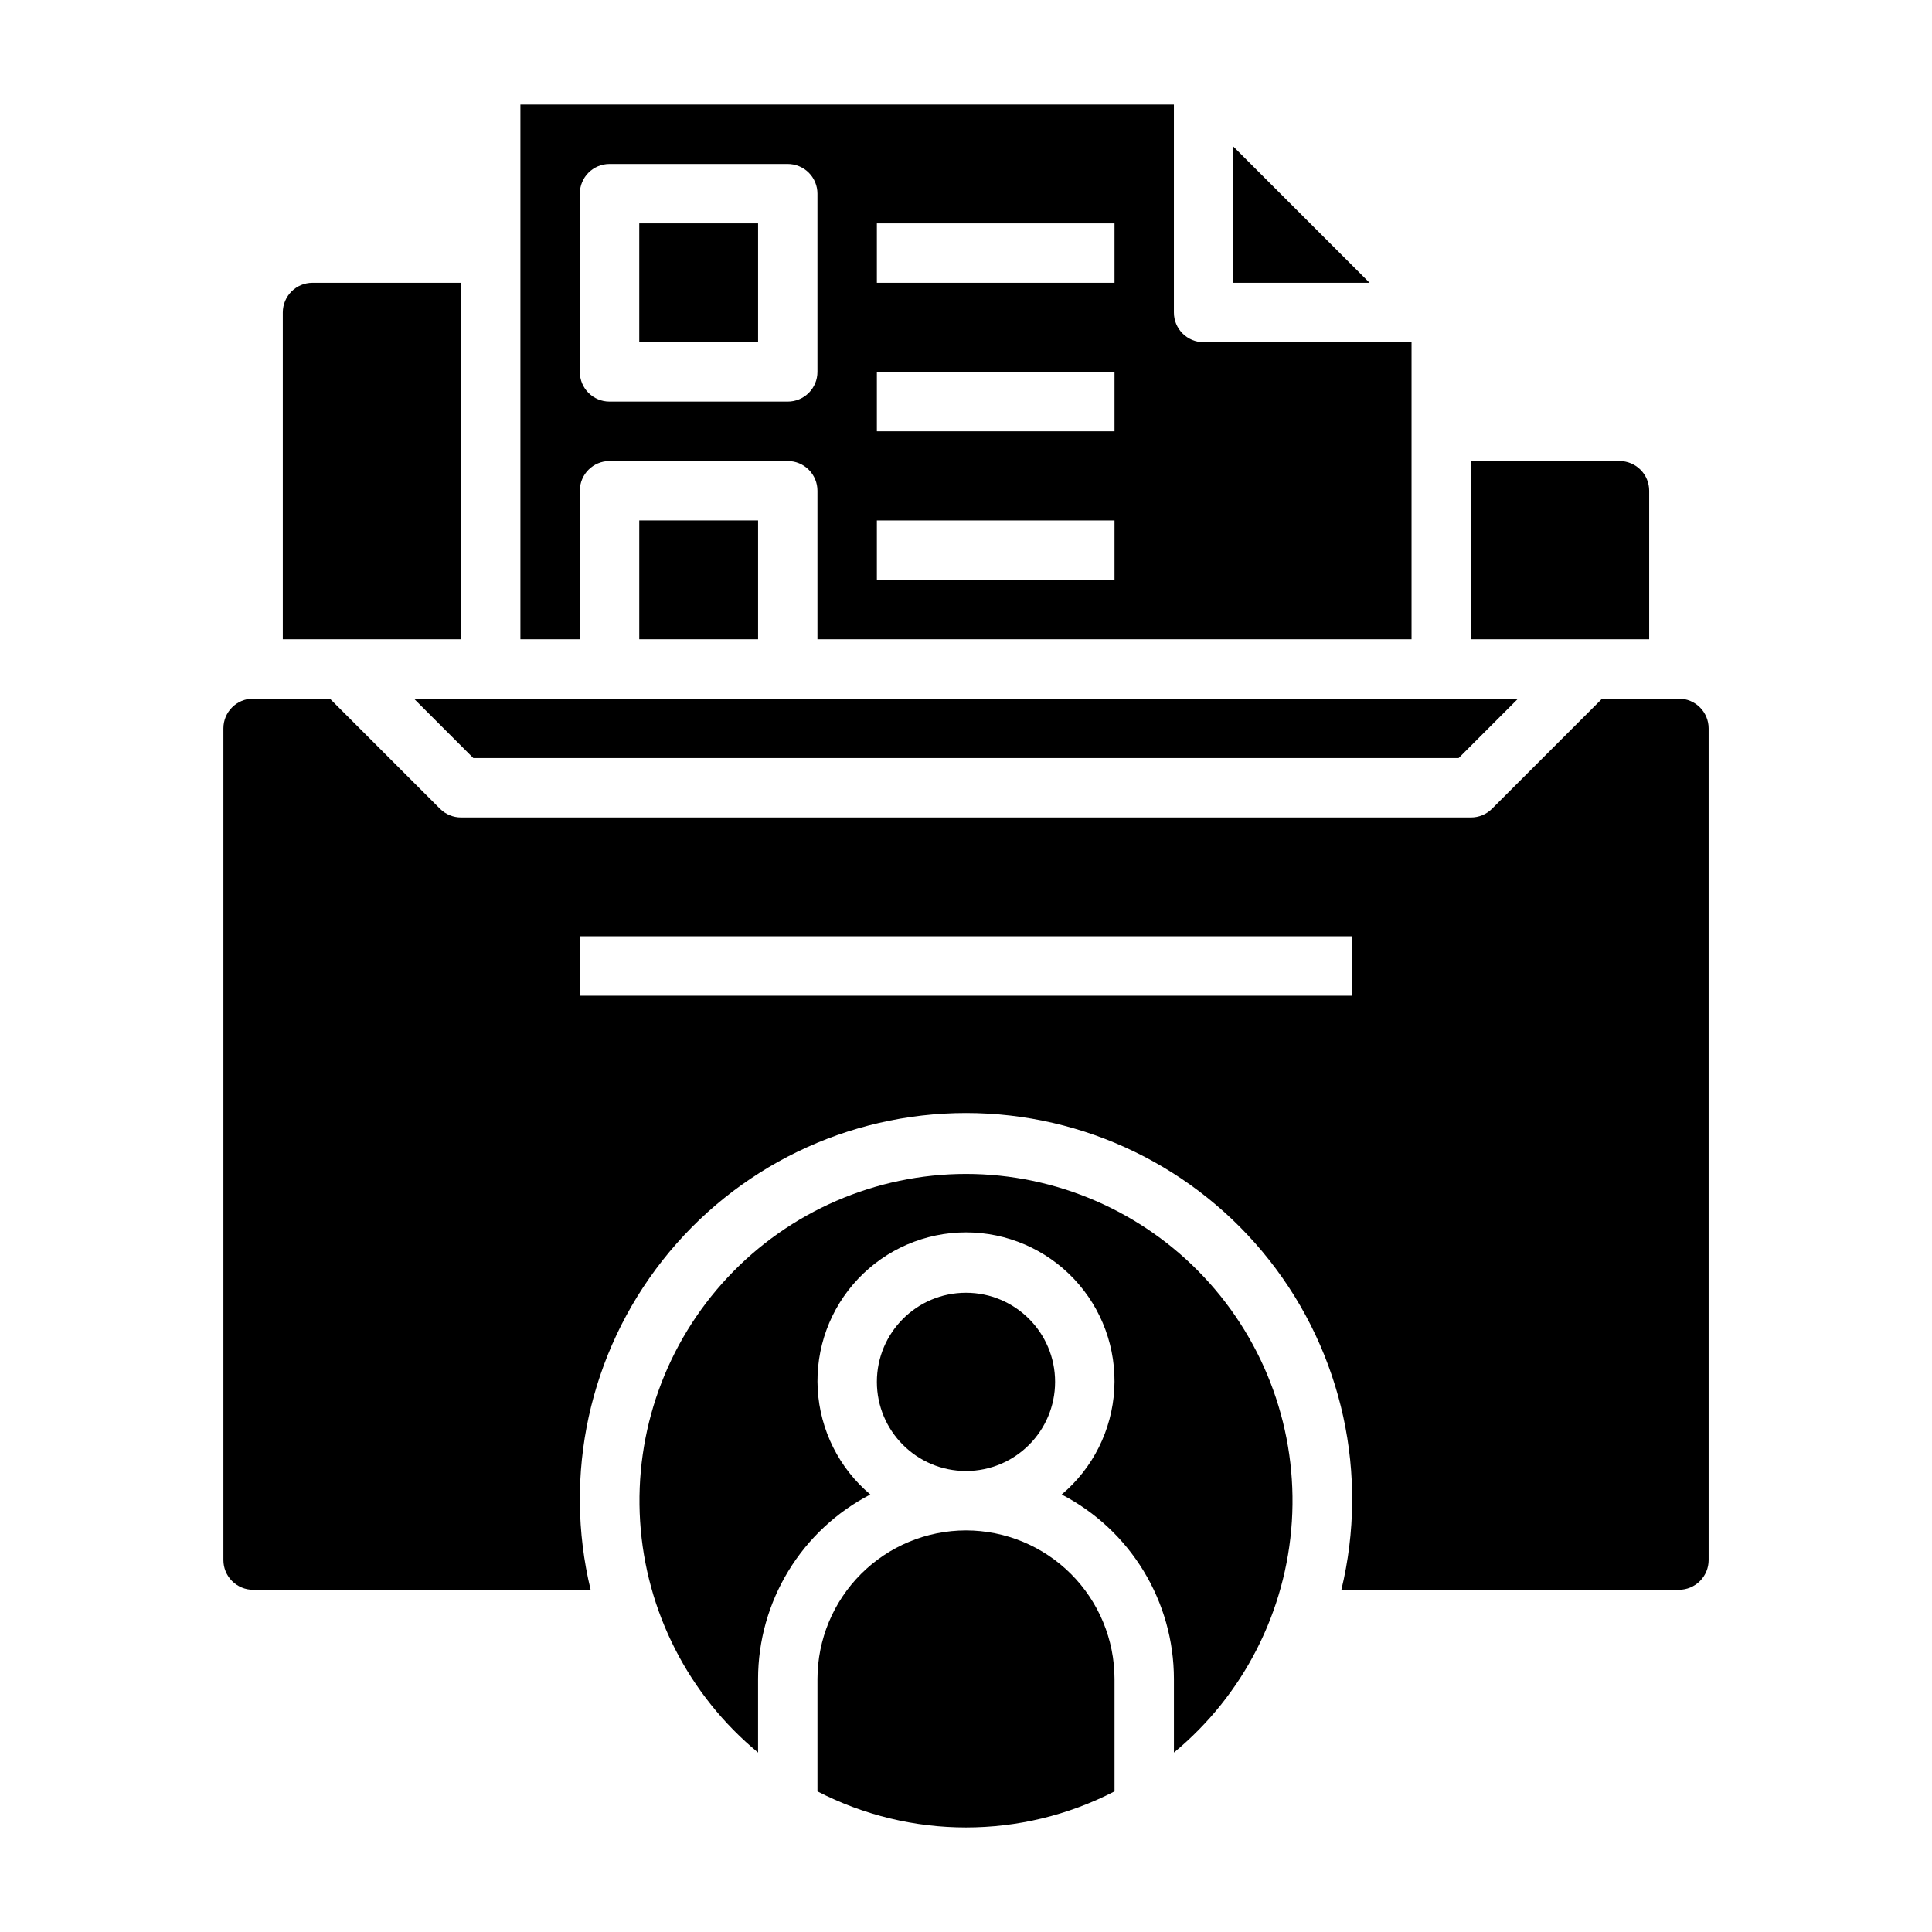 <?xml version="1.0" encoding="UTF-8"?>
<!-- Uploaded to: ICON Repo, www.svgrepo.com, Generator: ICON Repo Mixer Tools -->
<svg fill="#000000" width="800px" height="800px" version="1.1" viewBox="144 144 512 512" xmlns="http://www.w3.org/2000/svg">
 <g>
  <path d="m313.41 203.2h31.488v31.488h-31.488z"/>
  <path d="m297.66 274.05c0-4.348 3.523-7.871 7.871-7.871h47.23c2.09 0 4.09 0.828 5.566 2.305 1.477 1.477 2.305 3.477 2.305 5.566v39.359h157.44v-78.719h-55.102c-4.348 0-7.875-3.527-7.875-7.875v-55.102h-173.18v141.7h15.742zm78.719-70.848h62.977v15.742h-62.977zm0 39.359h62.977v15.742h-62.977zm0 39.359h62.977v15.742l-62.977 0.004zm-78.719-86.594c0-4.348 3.523-7.871 7.871-7.871h47.23c2.09 0 4.09 0.832 5.566 2.305 1.477 1.477 2.305 3.481 2.305 5.566v47.234c0 2.086-0.828 4.09-2.305 5.566-1.477 1.477-3.477 2.305-5.566 2.305h-47.23c-4.348 0-7.871-3.523-7.871-7.871z"/>
  <path d="m581.05 274.05c0-2.09-0.828-4.09-2.305-5.566-1.477-1.477-3.481-2.305-5.566-2.305h-39.359v47.23h47.23z"/>
  <path d="m470.85 182.84v36.102h36.102z"/>
  <path d="m269.43 344.89h261.13l15.746-15.746h-292.62z"/>
  <path d="m313.41 281.92h31.488v31.488h-31.488z"/>
  <path d="m588.93 329.15h-20.355l-29.184 29.184c-1.473 1.477-3.477 2.305-5.562 2.305h-267.65c-2.09 0-4.09-0.828-5.566-2.305l-29.184-29.184h-20.355c-4.348 0-7.871 3.527-7.871 7.875v220.41c0 2.09 0.828 4.09 2.305 5.566 1.477 1.477 3.477 2.309 5.566 2.309h89.449c-7.359-30.492-0.332-62.676 19.074-87.32 19.402-24.648 49.039-39.031 80.406-39.031s61 14.383 80.406 39.031c19.402 24.645 26.434 56.828 19.07 87.32h89.449c2.09 0 4.09-0.832 5.566-2.309 1.477-1.477 2.309-3.477 2.309-5.566v-220.41c0-2.09-0.832-4.09-2.309-5.566-1.477-1.477-3.477-2.309-5.566-2.309zm-86.59 78.723h-204.67v-15.746h204.67z"/>
  <path d="m400 455.1c-23.91 0.02-46.746 9.918-63.102 27.355-16.355 17.438-24.773 40.863-23.258 64.723 1.512 23.859 12.824 46.031 31.254 61.262v-19.516c0.012-10.086 2.789-19.98 8.035-28.598 5.246-8.617 12.758-15.629 21.715-20.27-8.285-6.977-13.324-17.055-13.941-27.867-0.617-10.809 3.246-21.395 10.684-29.266 7.434-7.871 17.785-12.332 28.613-12.332s21.176 4.461 28.613 12.332c7.434 7.871 11.297 18.457 10.68 29.266-0.613 10.812-5.656 20.891-13.938 27.867 8.957 4.641 16.465 11.652 21.711 20.27s8.027 18.512 8.035 28.598v19.516c18.43-15.23 29.742-37.402 31.254-61.262 1.516-23.859-6.902-47.285-23.258-64.723-16.355-17.438-39.191-27.336-63.098-27.355z"/>
  <path d="m266.18 218.94h-39.363c-4.348 0-7.871 3.523-7.871 7.871v86.594h47.23z"/>
  <path d="m400 549.57c-10.438 0.012-20.441 4.164-27.82 11.543-7.379 7.379-11.527 17.383-11.543 27.816v29.805c24.695 12.746 54.031 12.746 78.723 0v-29.805c-0.012-10.434-4.164-20.438-11.543-27.816s-17.383-11.531-27.816-11.543z"/>
  <path d="m423.61 510.21c0 13.043-10.57 23.617-23.613 23.617s-23.617-10.574-23.617-23.617 10.574-23.617 23.617-23.617 23.613 10.574 23.613 23.617"/>
 </g>
</svg>